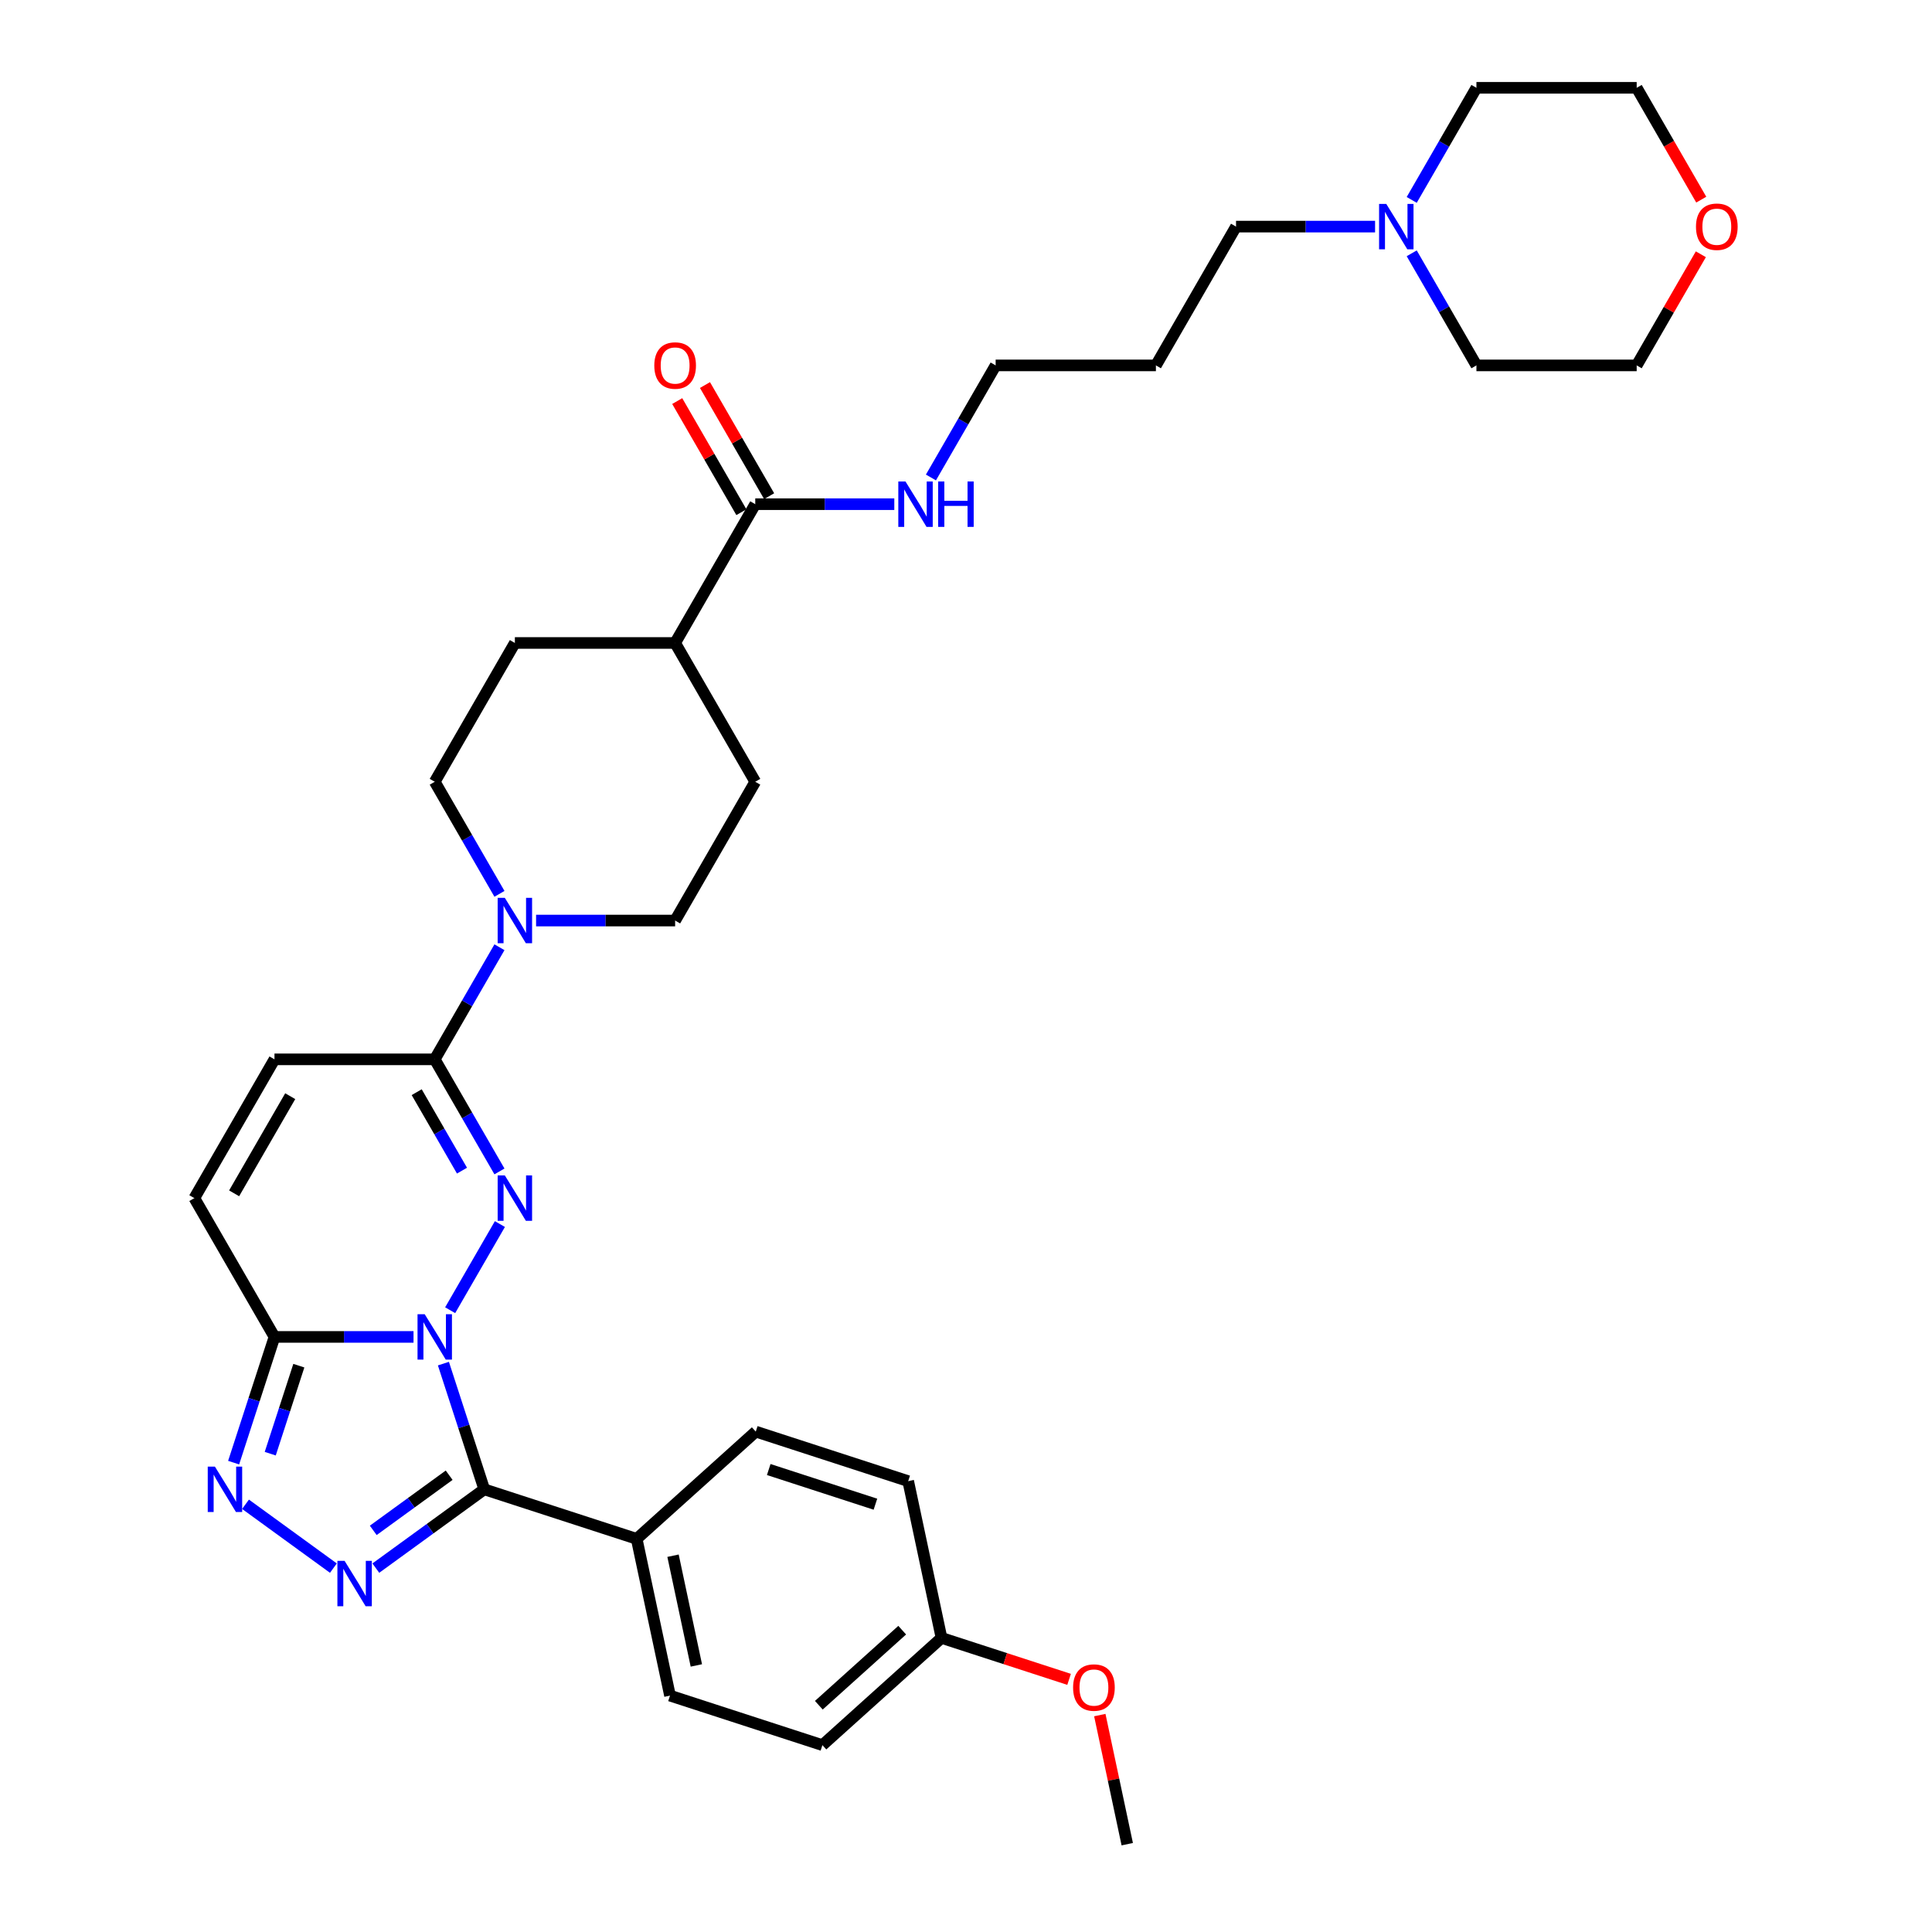 <?xml version='1.0' encoding='iso-8859-1'?>
<svg version='1.1' baseProfile='full'
              xmlns='http://www.w3.org/2000/svg'
                      xmlns:rdkit='http://www.rdkit.org/xml'
                      xmlns:xlink='http://www.w3.org/1999/xlink'
                  xml:space='preserve'
width='1000px' height='1000px' viewBox='0 0 1000 1000'>
<!-- END OF HEADER -->
<rect style='opacity:1.0;fill:#FFFFFF;stroke:none' width='1000' height='1000' x='0' y='0'> </rect>
<path class='bond-0' d='M 232.999,678.167 L 258.747,633.57' style='fill:none;fill-rule:evenodd;stroke:#0000FF;stroke-width:6px;stroke-linecap:butt;stroke-linejoin:miter;stroke-opacity:1' />
<path class='bond-1' d='M 229.511,705.806 L 240.082,738.341' style='fill:none;fill-rule:evenodd;stroke:#0000FF;stroke-width:6px;stroke-linecap:butt;stroke-linejoin:miter;stroke-opacity:1' />
<path class='bond-1' d='M 240.082,738.341 L 250.654,770.876' style='fill:none;fill-rule:evenodd;stroke:#000000;stroke-width:6px;stroke-linecap:butt;stroke-linejoin:miter;stroke-opacity:1' />
<path class='bond-3' d='M 214.038,691.986 L 178.054,691.986' style='fill:none;fill-rule:evenodd;stroke:#0000FF;stroke-width:6px;stroke-linecap:butt;stroke-linejoin:miter;stroke-opacity:1' />
<path class='bond-3' d='M 178.054,691.986 L 142.071,691.986' style='fill:none;fill-rule:evenodd;stroke:#000000;stroke-width:6px;stroke-linecap:butt;stroke-linejoin:miter;stroke-opacity:1' />
<path class='bond-5' d='M 258.517,606.33 L 241.769,577.321' style='fill:none;fill-rule:evenodd;stroke:#0000FF;stroke-width:6px;stroke-linecap:butt;stroke-linejoin:miter;stroke-opacity:1' />
<path class='bond-5' d='M 241.769,577.321 L 225.021,548.312' style='fill:none;fill-rule:evenodd;stroke:#000000;stroke-width:6px;stroke-linecap:butt;stroke-linejoin:miter;stroke-opacity:1' />
<path class='bond-5' d='M 239.125,605.922 L 227.401,585.616' style='fill:none;fill-rule:evenodd;stroke:#0000FF;stroke-width:6px;stroke-linecap:butt;stroke-linejoin:miter;stroke-opacity:1' />
<path class='bond-5' d='M 227.401,585.616 L 215.678,565.31' style='fill:none;fill-rule:evenodd;stroke:#000000;stroke-width:6px;stroke-linecap:butt;stroke-linejoin:miter;stroke-opacity:1' />
<path class='bond-2' d='M 250.654,770.876 L 222.591,791.265' style='fill:none;fill-rule:evenodd;stroke:#000000;stroke-width:6px;stroke-linecap:butt;stroke-linejoin:miter;stroke-opacity:1' />
<path class='bond-2' d='M 222.591,791.265 L 194.528,811.654' style='fill:none;fill-rule:evenodd;stroke:#0000FF;stroke-width:6px;stroke-linecap:butt;stroke-linejoin:miter;stroke-opacity:1' />
<path class='bond-2' d='M 232.483,763.571 L 212.84,777.843' style='fill:none;fill-rule:evenodd;stroke:#000000;stroke-width:6px;stroke-linecap:butt;stroke-linejoin:miter;stroke-opacity:1' />
<path class='bond-2' d='M 212.84,777.843 L 193.196,792.115' style='fill:none;fill-rule:evenodd;stroke:#0000FF;stroke-width:6px;stroke-linecap:butt;stroke-linejoin:miter;stroke-opacity:1' />
<path class='bond-10' d='M 250.654,770.876 L 329.544,796.509' style='fill:none;fill-rule:evenodd;stroke:#000000;stroke-width:6px;stroke-linecap:butt;stroke-linejoin:miter;stroke-opacity:1' />
<path class='bond-34' d='M 172.563,811.654 L 127.081,778.609' style='fill:none;fill-rule:evenodd;stroke:#0000FF;stroke-width:6px;stroke-linecap:butt;stroke-linejoin:miter;stroke-opacity:1' />
<path class='bond-4' d='M 142.071,691.986 L 131.499,724.521' style='fill:none;fill-rule:evenodd;stroke:#000000;stroke-width:6px;stroke-linecap:butt;stroke-linejoin:miter;stroke-opacity:1' />
<path class='bond-4' d='M 131.499,724.521 L 120.928,757.057' style='fill:none;fill-rule:evenodd;stroke:#0000FF;stroke-width:6px;stroke-linecap:butt;stroke-linejoin:miter;stroke-opacity:1' />
<path class='bond-4' d='M 154.677,706.873 L 147.277,729.648' style='fill:none;fill-rule:evenodd;stroke:#000000;stroke-width:6px;stroke-linecap:butt;stroke-linejoin:miter;stroke-opacity:1' />
<path class='bond-4' d='M 147.277,729.648 L 139.877,752.423' style='fill:none;fill-rule:evenodd;stroke:#0000FF;stroke-width:6px;stroke-linecap:butt;stroke-linejoin:miter;stroke-opacity:1' />
<path class='bond-7' d='M 142.071,691.986 L 100.596,620.149' style='fill:none;fill-rule:evenodd;stroke:#000000;stroke-width:6px;stroke-linecap:butt;stroke-linejoin:miter;stroke-opacity:1' />
<path class='bond-6' d='M 225.021,548.312 L 241.769,519.304' style='fill:none;fill-rule:evenodd;stroke:#000000;stroke-width:6px;stroke-linecap:butt;stroke-linejoin:miter;stroke-opacity:1' />
<path class='bond-6' d='M 241.769,519.304 L 258.517,490.295' style='fill:none;fill-rule:evenodd;stroke:#0000FF;stroke-width:6px;stroke-linecap:butt;stroke-linejoin:miter;stroke-opacity:1' />
<path class='bond-35' d='M 225.021,548.312 L 142.071,548.312' style='fill:none;fill-rule:evenodd;stroke:#000000;stroke-width:6px;stroke-linecap:butt;stroke-linejoin:miter;stroke-opacity:1' />
<path class='bond-13' d='M 277.478,476.476 L 313.462,476.476' style='fill:none;fill-rule:evenodd;stroke:#0000FF;stroke-width:6px;stroke-linecap:butt;stroke-linejoin:miter;stroke-opacity:1' />
<path class='bond-13' d='M 313.462,476.476 L 349.446,476.476' style='fill:none;fill-rule:evenodd;stroke:#000000;stroke-width:6px;stroke-linecap:butt;stroke-linejoin:miter;stroke-opacity:1' />
<path class='bond-14' d='M 258.517,462.656 L 241.769,433.647' style='fill:none;fill-rule:evenodd;stroke:#0000FF;stroke-width:6px;stroke-linecap:butt;stroke-linejoin:miter;stroke-opacity:1' />
<path class='bond-14' d='M 241.769,433.647 L 225.021,404.639' style='fill:none;fill-rule:evenodd;stroke:#000000;stroke-width:6px;stroke-linecap:butt;stroke-linejoin:miter;stroke-opacity:1' />
<path class='bond-8' d='M 100.596,620.149 L 142.071,548.312' style='fill:none;fill-rule:evenodd;stroke:#000000;stroke-width:6px;stroke-linecap:butt;stroke-linejoin:miter;stroke-opacity:1' />
<path class='bond-8' d='M 121.184,617.669 L 150.217,567.383' style='fill:none;fill-rule:evenodd;stroke:#000000;stroke-width:6px;stroke-linecap:butt;stroke-linejoin:miter;stroke-opacity:1' />
<path class='bond-9' d='M 390.921,260.965 L 349.446,332.802' style='fill:none;fill-rule:evenodd;stroke:#000000;stroke-width:6px;stroke-linecap:butt;stroke-linejoin:miter;stroke-opacity:1' />
<path class='bond-15' d='M 398.104,256.818 L 381.5,228.058' style='fill:none;fill-rule:evenodd;stroke:#000000;stroke-width:6px;stroke-linecap:butt;stroke-linejoin:miter;stroke-opacity:1' />
<path class='bond-15' d='M 381.5,228.058 L 364.895,199.298' style='fill:none;fill-rule:evenodd;stroke:#FF0000;stroke-width:6px;stroke-linecap:butt;stroke-linejoin:miter;stroke-opacity:1' />
<path class='bond-15' d='M 383.737,265.113 L 367.133,236.353' style='fill:none;fill-rule:evenodd;stroke:#000000;stroke-width:6px;stroke-linecap:butt;stroke-linejoin:miter;stroke-opacity:1' />
<path class='bond-15' d='M 367.133,236.353 L 350.528,207.593' style='fill:none;fill-rule:evenodd;stroke:#FF0000;stroke-width:6px;stroke-linecap:butt;stroke-linejoin:miter;stroke-opacity:1' />
<path class='bond-21' d='M 390.921,260.965 L 426.904,260.965' style='fill:none;fill-rule:evenodd;stroke:#000000;stroke-width:6px;stroke-linecap:butt;stroke-linejoin:miter;stroke-opacity:1' />
<path class='bond-21' d='M 426.904,260.965 L 462.888,260.965' style='fill:none;fill-rule:evenodd;stroke:#0000FF;stroke-width:6px;stroke-linecap:butt;stroke-linejoin:miter;stroke-opacity:1' />
<path class='bond-19' d='M 329.544,796.509 L 346.79,877.647' style='fill:none;fill-rule:evenodd;stroke:#000000;stroke-width:6px;stroke-linecap:butt;stroke-linejoin:miter;stroke-opacity:1' />
<path class='bond-19' d='M 348.358,805.231 L 360.431,862.027' style='fill:none;fill-rule:evenodd;stroke:#000000;stroke-width:6px;stroke-linecap:butt;stroke-linejoin:miter;stroke-opacity:1' />
<path class='bond-20' d='M 329.544,796.509 L 391.188,741.005' style='fill:none;fill-rule:evenodd;stroke:#000000;stroke-width:6px;stroke-linecap:butt;stroke-linejoin:miter;stroke-opacity:1' />
<path class='bond-11' d='M 711.738,117.291 L 675.755,117.291' style='fill:none;fill-rule:evenodd;stroke:#0000FF;stroke-width:6px;stroke-linecap:butt;stroke-linejoin:miter;stroke-opacity:1' />
<path class='bond-11' d='M 675.755,117.291 L 639.771,117.291' style='fill:none;fill-rule:evenodd;stroke:#000000;stroke-width:6px;stroke-linecap:butt;stroke-linejoin:miter;stroke-opacity:1' />
<path class='bond-28' d='M 730.7,103.472 L 747.448,74.463' style='fill:none;fill-rule:evenodd;stroke:#0000FF;stroke-width:6px;stroke-linecap:butt;stroke-linejoin:miter;stroke-opacity:1' />
<path class='bond-28' d='M 747.448,74.463 L 764.196,45.455' style='fill:none;fill-rule:evenodd;stroke:#000000;stroke-width:6px;stroke-linecap:butt;stroke-linejoin:miter;stroke-opacity:1' />
<path class='bond-29' d='M 730.7,131.111 L 747.448,160.12' style='fill:none;fill-rule:evenodd;stroke:#0000FF;stroke-width:6px;stroke-linecap:butt;stroke-linejoin:miter;stroke-opacity:1' />
<path class='bond-29' d='M 747.448,160.12 L 764.196,189.128' style='fill:none;fill-rule:evenodd;stroke:#000000;stroke-width:6px;stroke-linecap:butt;stroke-linejoin:miter;stroke-opacity:1' />
<path class='bond-12' d='M 349.446,332.802 L 266.496,332.802' style='fill:none;fill-rule:evenodd;stroke:#000000;stroke-width:6px;stroke-linecap:butt;stroke-linejoin:miter;stroke-opacity:1' />
<path class='bond-37' d='M 349.446,332.802 L 390.921,404.639' style='fill:none;fill-rule:evenodd;stroke:#000000;stroke-width:6px;stroke-linecap:butt;stroke-linejoin:miter;stroke-opacity:1' />
<path class='bond-17' d='M 349.446,476.476 L 390.921,404.639' style='fill:none;fill-rule:evenodd;stroke:#000000;stroke-width:6px;stroke-linecap:butt;stroke-linejoin:miter;stroke-opacity:1' />
<path class='bond-16' d='M 225.021,404.639 L 266.496,332.802' style='fill:none;fill-rule:evenodd;stroke:#000000;stroke-width:6px;stroke-linecap:butt;stroke-linejoin:miter;stroke-opacity:1' />
<path class='bond-18' d='M 880.355,131.609 L 863.75,160.368' style='fill:none;fill-rule:evenodd;stroke:#FF0000;stroke-width:6px;stroke-linecap:butt;stroke-linejoin:miter;stroke-opacity:1' />
<path class='bond-18' d='M 863.75,160.368 L 847.146,189.128' style='fill:none;fill-rule:evenodd;stroke:#000000;stroke-width:6px;stroke-linecap:butt;stroke-linejoin:miter;stroke-opacity:1' />
<path class='bond-38' d='M 880.566,103.339 L 863.856,74.397' style='fill:none;fill-rule:evenodd;stroke:#FF0000;stroke-width:6px;stroke-linecap:butt;stroke-linejoin:miter;stroke-opacity:1' />
<path class='bond-38' d='M 863.856,74.397 L 847.146,45.455' style='fill:none;fill-rule:evenodd;stroke:#000000;stroke-width:6px;stroke-linecap:butt;stroke-linejoin:miter;stroke-opacity:1' />
<path class='bond-23' d='M 346.79,877.647 L 425.68,903.28' style='fill:none;fill-rule:evenodd;stroke:#000000;stroke-width:6px;stroke-linecap:butt;stroke-linejoin:miter;stroke-opacity:1' />
<path class='bond-24' d='M 391.188,741.005 L 470.078,766.638' style='fill:none;fill-rule:evenodd;stroke:#000000;stroke-width:6px;stroke-linecap:butt;stroke-linejoin:miter;stroke-opacity:1' />
<path class='bond-24' d='M 397.895,760.628 L 453.118,778.571' style='fill:none;fill-rule:evenodd;stroke:#000000;stroke-width:6px;stroke-linecap:butt;stroke-linejoin:miter;stroke-opacity:1' />
<path class='bond-30' d='M 481.849,247.146 L 498.598,218.137' style='fill:none;fill-rule:evenodd;stroke:#0000FF;stroke-width:6px;stroke-linecap:butt;stroke-linejoin:miter;stroke-opacity:1' />
<path class='bond-30' d='M 498.598,218.137 L 515.346,189.128' style='fill:none;fill-rule:evenodd;stroke:#000000;stroke-width:6px;stroke-linecap:butt;stroke-linejoin:miter;stroke-opacity:1' />
<path class='bond-22' d='M 487.324,847.775 L 470.078,766.638' style='fill:none;fill-rule:evenodd;stroke:#000000;stroke-width:6px;stroke-linecap:butt;stroke-linejoin:miter;stroke-opacity:1' />
<path class='bond-27' d='M 487.324,847.775 L 520.341,858.503' style='fill:none;fill-rule:evenodd;stroke:#000000;stroke-width:6px;stroke-linecap:butt;stroke-linejoin:miter;stroke-opacity:1' />
<path class='bond-27' d='M 520.341,858.503 L 553.357,869.231' style='fill:none;fill-rule:evenodd;stroke:#FF0000;stroke-width:6px;stroke-linecap:butt;stroke-linejoin:miter;stroke-opacity:1' />
<path class='bond-36' d='M 487.324,847.775 L 425.68,903.28' style='fill:none;fill-rule:evenodd;stroke:#000000;stroke-width:6px;stroke-linecap:butt;stroke-linejoin:miter;stroke-opacity:1' />
<path class='bond-36' d='M 466.977,843.772 L 423.826,882.625' style='fill:none;fill-rule:evenodd;stroke:#000000;stroke-width:6px;stroke-linecap:butt;stroke-linejoin:miter;stroke-opacity:1' />
<path class='bond-25' d='M 639.771,117.291 L 598.296,189.128' style='fill:none;fill-rule:evenodd;stroke:#000000;stroke-width:6px;stroke-linecap:butt;stroke-linejoin:miter;stroke-opacity:1' />
<path class='bond-26' d='M 598.296,189.128 L 515.346,189.128' style='fill:none;fill-rule:evenodd;stroke:#000000;stroke-width:6px;stroke-linecap:butt;stroke-linejoin:miter;stroke-opacity:1' />
<path class='bond-33' d='M 569.257,887.725 L 576.359,921.135' style='fill:none;fill-rule:evenodd;stroke:#FF0000;stroke-width:6px;stroke-linecap:butt;stroke-linejoin:miter;stroke-opacity:1' />
<path class='bond-33' d='M 576.359,921.135 L 583.461,954.545' style='fill:none;fill-rule:evenodd;stroke:#000000;stroke-width:6px;stroke-linecap:butt;stroke-linejoin:miter;stroke-opacity:1' />
<path class='bond-32' d='M 764.196,45.455 L 847.146,45.455' style='fill:none;fill-rule:evenodd;stroke:#000000;stroke-width:6px;stroke-linecap:butt;stroke-linejoin:miter;stroke-opacity:1' />
<path class='bond-31' d='M 764.196,189.128 L 847.146,189.128' style='fill:none;fill-rule:evenodd;stroke:#000000;stroke-width:6px;stroke-linecap:butt;stroke-linejoin:miter;stroke-opacity:1' />
<path  class='atom-0' d='M 219.828 680.24
L 227.526 692.683
Q 228.289 693.91, 229.517 696.134
Q 230.744 698.357, 230.811 698.489
L 230.811 680.24
L 233.929 680.24
L 233.929 703.732
L 230.711 703.732
L 222.449 690.128
Q 221.487 688.535, 220.458 686.71
Q 219.463 684.886, 219.164 684.321
L 219.164 703.732
L 216.112 703.732
L 216.112 680.24
L 219.828 680.24
' fill='#0000FF'/>
<path  class='atom-1' d='M 261.303 608.403
L 269.001 620.846
Q 269.764 622.074, 270.992 624.297
Q 272.219 626.52, 272.286 626.652
L 272.286 608.403
L 275.405 608.403
L 275.405 631.895
L 272.186 631.895
L 263.924 618.291
Q 262.962 616.698, 261.933 614.874
Q 260.938 613.049, 260.639 612.485
L 260.639 631.895
L 257.587 631.895
L 257.587 608.403
L 261.303 608.403
' fill='#0000FF'/>
<path  class='atom-3' d='M 178.353 807.887
L 186.051 820.33
Q 186.814 821.557, 188.042 823.781
Q 189.269 826.004, 189.336 826.136
L 189.336 807.887
L 192.454 807.887
L 192.454 831.379
L 189.236 831.379
L 180.974 817.775
Q 180.012 816.182, 178.983 814.357
Q 177.988 812.532, 177.689 811.968
L 177.689 831.379
L 174.637 831.379
L 174.637 807.887
L 178.353 807.887
' fill='#0000FF'/>
<path  class='atom-5' d='M 111.245 759.13
L 118.943 771.573
Q 119.706 772.801, 120.934 775.024
Q 122.161 777.247, 122.228 777.379
L 122.228 759.13
L 125.346 759.13
L 125.346 782.622
L 122.128 782.622
L 113.866 769.018
Q 112.904 767.425, 111.875 765.601
Q 110.88 763.776, 110.581 763.212
L 110.581 782.622
L 107.529 782.622
L 107.529 759.13
L 111.245 759.13
' fill='#0000FF'/>
<path  class='atom-7' d='M 261.303 464.73
L 269.001 477.172
Q 269.764 478.4, 270.992 480.623
Q 272.219 482.846, 272.286 482.979
L 272.286 464.73
L 275.405 464.73
L 275.405 488.221
L 272.186 488.221
L 263.924 474.617
Q 262.962 473.025, 261.933 471.2
Q 260.938 469.375, 260.639 468.811
L 260.639 488.221
L 257.587 488.221
L 257.587 464.73
L 261.303 464.73
' fill='#0000FF'/>
<path  class='atom-12' d='M 717.528 105.546
L 725.226 117.988
Q 725.989 119.216, 727.217 121.439
Q 728.444 123.662, 728.511 123.795
L 728.511 105.546
L 731.63 105.546
L 731.63 129.037
L 728.411 129.037
L 720.149 115.433
Q 719.187 113.841, 718.159 112.016
Q 717.163 110.191, 716.865 109.627
L 716.865 129.037
L 713.812 129.037
L 713.812 105.546
L 717.528 105.546
' fill='#0000FF'/>
<path  class='atom-16' d='M 338.662 189.195
Q 338.662 183.554, 341.449 180.402
Q 344.236 177.25, 349.446 177.25
Q 354.655 177.25, 357.442 180.402
Q 360.229 183.554, 360.229 189.195
Q 360.229 194.902, 357.409 198.153
Q 354.589 201.372, 349.446 201.372
Q 344.27 201.372, 341.449 198.153
Q 338.662 194.935, 338.662 189.195
M 349.446 198.717
Q 353.029 198.717, 354.954 196.328
Q 356.911 193.906, 356.911 189.195
Q 356.911 184.583, 354.954 182.26
Q 353.029 179.904, 349.446 179.904
Q 345.862 179.904, 343.905 182.227
Q 341.98 184.549, 341.98 189.195
Q 341.98 193.939, 343.905 196.328
Q 345.862 198.717, 349.446 198.717
' fill='#FF0000'/>
<path  class='atom-19' d='M 877.837 117.358
Q 877.837 111.717, 880.625 108.565
Q 883.412 105.413, 888.621 105.413
Q 893.83 105.413, 896.617 108.565
Q 899.404 111.717, 899.404 117.358
Q 899.404 123.065, 896.584 126.316
Q 893.764 129.535, 888.621 129.535
Q 883.445 129.535, 880.625 126.316
Q 877.837 123.098, 877.837 117.358
M 888.621 126.88
Q 892.204 126.88, 894.129 124.491
Q 896.086 122.069, 896.086 117.358
Q 896.086 112.746, 894.129 110.423
Q 892.204 108.067, 888.621 108.067
Q 885.037 108.067, 883.08 110.39
Q 881.155 112.713, 881.155 117.358
Q 881.155 122.102, 883.08 124.491
Q 885.037 126.88, 888.621 126.88
' fill='#FF0000'/>
<path  class='atom-22' d='M 468.678 249.219
L 476.376 261.662
Q 477.139 262.889, 478.367 265.113
Q 479.594 267.336, 479.661 267.468
L 479.661 249.219
L 482.78 249.219
L 482.78 272.711
L 479.561 272.711
L 471.299 259.107
Q 470.337 257.514, 469.308 255.689
Q 468.313 253.865, 468.014 253.3
L 468.014 272.711
L 464.962 272.711
L 464.962 249.219
L 468.678 249.219
' fill='#0000FF'/>
<path  class='atom-22' d='M 485.6 249.219
L 488.785 249.219
L 488.785 259.207
L 500.796 259.207
L 500.796 249.219
L 503.982 249.219
L 503.982 272.711
L 500.796 272.711
L 500.796 261.861
L 488.785 261.861
L 488.785 272.711
L 485.6 272.711
L 485.6 249.219
' fill='#0000FF'/>
<path  class='atom-28' d='M 555.431 873.474
Q 555.431 867.834, 558.218 864.682
Q 561.005 861.53, 566.214 861.53
Q 571.424 861.53, 574.211 864.682
Q 576.998 867.834, 576.998 873.474
Q 576.998 879.181, 574.177 882.433
Q 571.357 885.652, 566.214 885.652
Q 561.038 885.652, 558.218 882.433
Q 555.431 879.215, 555.431 873.474
M 566.214 882.997
Q 569.798 882.997, 571.722 880.608
Q 573.68 878.186, 573.68 873.474
Q 573.68 868.862, 571.722 866.54
Q 569.798 864.184, 566.214 864.184
Q 562.631 864.184, 560.673 866.507
Q 558.749 868.829, 558.749 873.474
Q 558.749 878.219, 560.673 880.608
Q 562.631 882.997, 566.214 882.997
' fill='#FF0000'/>
</svg>
